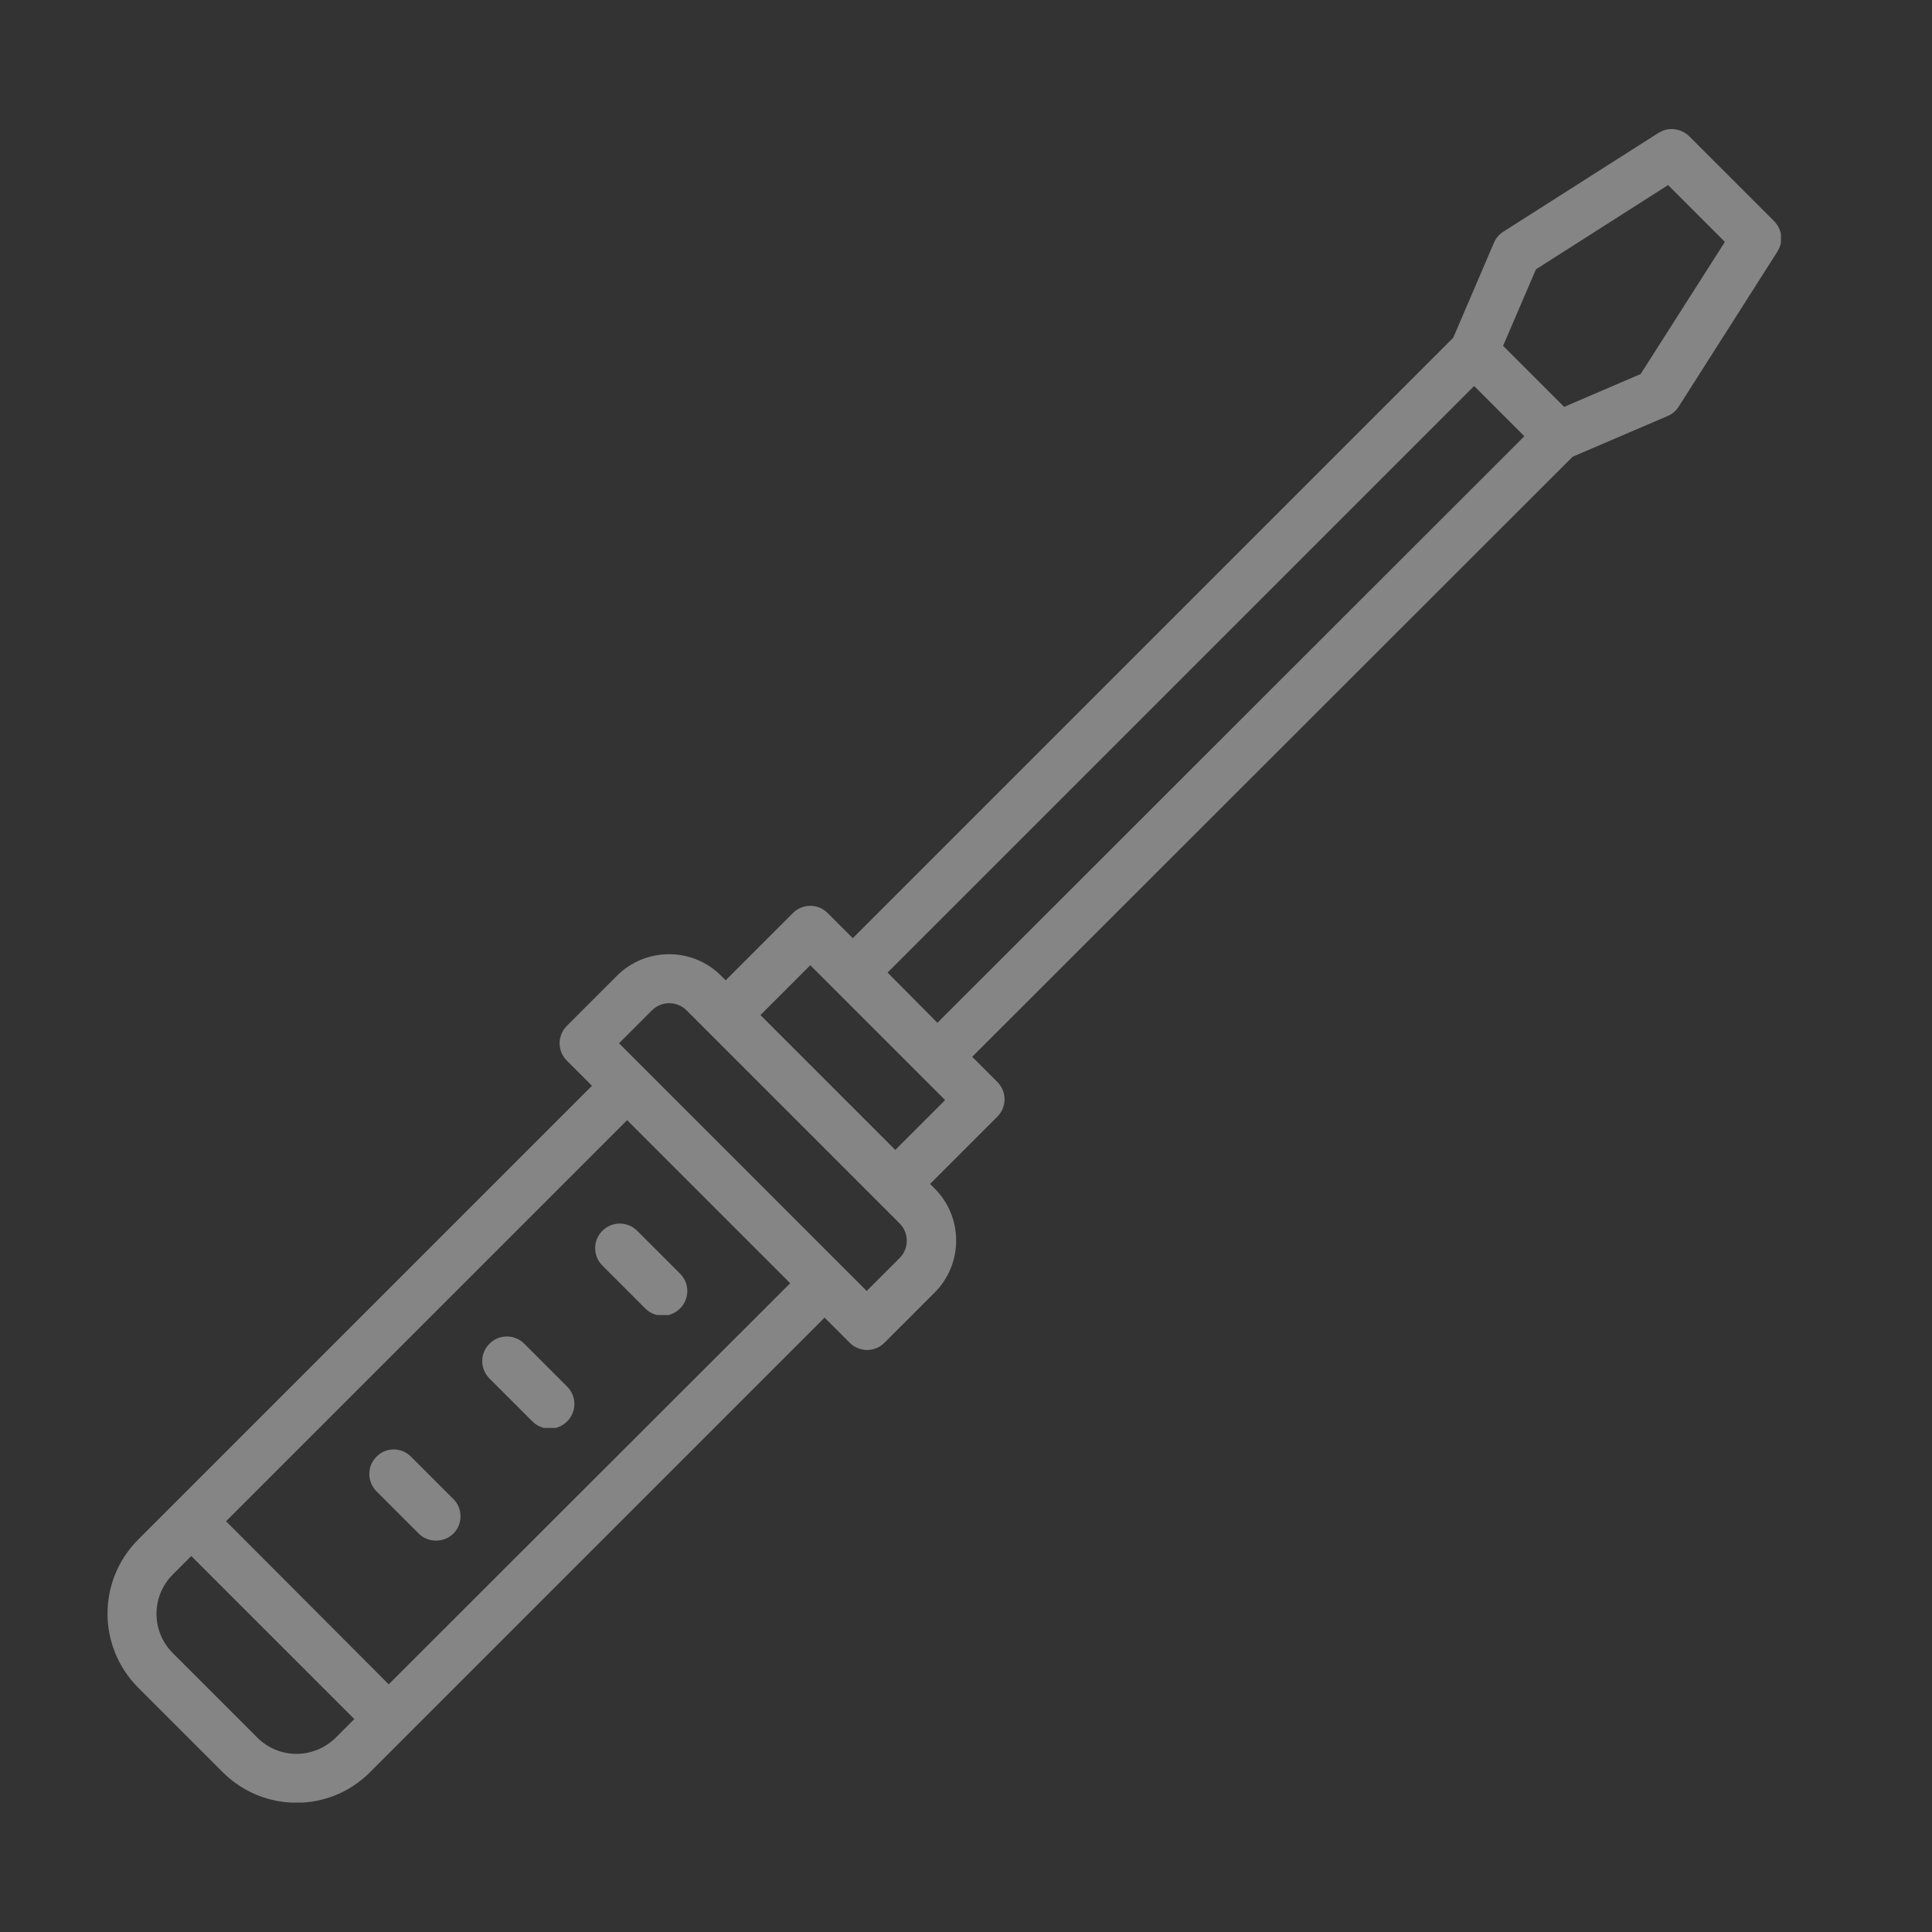 <?xml version="1.0" encoding="utf-8"?>
<!-- Generator: Adobe Illustrator 27.3.1, SVG Export Plug-In . SVG Version: 6.00 Build 0)  -->
<svg version="1.1" id="Ebene_1" xmlns="http://www.w3.org/2000/svg" xmlns:xlink="http://www.w3.org/1999/xlink" x="0px" y="0px"
	 viewBox="0 0 500 500" style="enable-background:new 0 0 500 500;" xml:space="preserve">
<rect x="0" y="0" width="500" height="500" fill="#333333" stroke="none"/>
<style type="text/css">
	.st0{opacity:0.404;}
	.st1{clip-path:url(#SVGID_00000077316703141265969840000011480880715159447426_);}
	.st2{fill:#FFFFFF;}
	.st3{clip-path:url(#SVGID_00000004546115542805699760000008407649715559333255_);}
	.st4{clip-path:url(#SVGID_00000059306475334988598560000008968552225000165760_);}
	.st5{clip-path:url(#SVGID_00000161601504717751579650000006173262451027486873_);}
</style>
<g id="Gruppe_1966" class="st0">
	<g id="Gruppe_1959" transform="translate(0)">
		<g>
			<defs>
				<path id="SVGID_1_" d="M66.6,449.7l-21.9-21.9c-5.6-5.6-5.6-14.7,0-20.3l4.8-4.8l42.2,42.2l-4.8,4.8
					C81.2,455.3,72.2,455.3,66.6,449.7 M58.5,393.7l103.8-103.8l42.2,42.2L100.6,435.9L58.5,393.7z M160.2,270l8.5-8.5
					c2.5-2.5,6.5-2.5,9,0l55.1,55.1c2.5,2.5,2.5,6.5,0,9l-8.5,8.5L160.2,270z M196.8,262.7l12.9-12.9l34.9,34.9l-12.9,12.9
					L196.8,262.7z M229.7,251.7L381.5,99.9l13,13L242.6,264.7L229.7,251.7z M389,89.5l8.5-19.8l34.2-21.8l14.7,14.7l-21.8,34.2
					l-19.8,8.5L389,89.5z M432.5,33.4c-1.2,0-2.3,0.4-3.3,1L389,60c-1.1,0.7-1.9,1.7-2.4,2.9l-10.5,24.5L220.7,242.8l-6.5-6.5
					c-2.5-2.5-6.5-2.5-9,0l-17.4,17.4l-1.2-1.2c-7.4-7.4-19.5-7.4-26.9,0l-13,13c-2.5,2.5-2.5,6.5,0,9l6.5,6.5L35.7,398.5
					c-10.5,10.6-10.5,27.6,0,38.2l21.9,21.9c10.6,10.6,27.7,10.6,38.2,0c0,0,0,0,0,0l117.6-117.6l6.5,6.5c2.5,2.5,6.5,2.5,9,0l13-13
					c7.4-7.4,7.4-19.5,0-26.9l-1.2-1.2l17.4-17.4c2.5-2.5,2.5-6.5,0-9l-6.5-6.5L407,118.2l24.5-10.5c1.2-0.5,2.2-1.3,2.9-2.4
					l25.6-40.2c0.6-1,1-2.1,1-3.3v-0.2c0-1.6-0.7-3.2-1.9-4.4l-21.9-21.9c-1.2-1.2-2.7-1.8-4.4-1.9H432.5z"/>
			</defs>
			<clipPath id="SVGID_00000005259191679991296650000017498228246874818488_">
				<use xlink:href="#SVGID_1_"  style="overflow:visible;"/>
			</clipPath>
			<g id="Gruppe_1958" style="clip-path:url(#SVGID_00000005259191679991296650000017498228246874818488_);">
				<rect id="Rechteck_956" x="25.1" y="33.4" class="st2" width="435.8" height="433.1"/>
			</g>
		</g>
	</g>
	<g id="Gruppe_1961" transform="translate(135.298 303.429)">
		<g>
			<defs>
				<path id="SVGID_00000127042303415512688910000006579055128750868112_" d="M20.6,15.1c-2.5,2.5-2.5,6.5,0,9c0,0,0,0,0,0l11,11
					c2.4,2.5,6.4,2.7,9,0.2c2.5-2.4,2.7-6.4,0.2-9c-0.1-0.1-0.2-0.2-0.2-0.2l-11-11C27.1,12.6,23.1,12.6,20.6,15.1"/>
			</defs>
			<clipPath id="SVGID_00000159457701868573533330000010979583025793135744_">
				<use xlink:href="#SVGID_00000127042303415512688910000006579055128750868112_"  style="overflow:visible;"/>
			</clipPath>
			<g id="Gruppe_1960" style="clip-path:url(#SVGID_00000159457701868573533330000010979583025793135744_);">
				<rect id="Rechteck_957" x="18.1" y="13.2" class="st2" width="24.9" height="23.7"/>
			</g>
		</g>
	</g>
	<g id="Gruppe_1963" transform="translate(103.976 334.753)">
		<g>
			<defs>
				<path id="SVGID_00000143615512467126337410000013981693719929764776_" d="M22.7,13c-2.5,2.5-2.5,6.5,0,9c0,0,0,0,0,0l11,11
					c2.4,2.5,6.4,2.7,9,0.2c2.5-2.4,2.7-6.4,0.2-9c-0.1-0.1-0.2-0.2-0.2-0.2l-11-11C29.2,10.5,25.2,10.5,22.7,13"/>
			</defs>
			<clipPath id="SVGID_00000089568431687968238340000000052195849642464692_">
				<use xlink:href="#SVGID_00000143615512467126337410000013981693719929764776_"  style="overflow:visible;"/>
			</clipPath>
			<g id="Gruppe_1962" style="clip-path:url(#SVGID_00000089568431687968238340000000052195849642464692_);">
				<rect id="Rechteck_958" x="20.2" y="11.1" class="st2" width="24.9" height="23.7"/>
			</g>
		</g>
	</g>
	<g id="Gruppe_1965" transform="translate(72.654 366.073)">
		<g>
			<defs>
				<path id="SVGID_00000171707046310414635890000012960663832767466684_" d="M24.8,10.9c-2.5,2.5-2.5,6.5,0,9c0,0,0,0,0,0l11,11
					c2.5,2.4,6.6,2.3,9-0.2c2.3-2.4,2.3-6.3,0-8.7l-11-11C31.3,8.4,27.3,8.4,24.8,10.9"/>
			</defs>
			<clipPath id="SVGID_00000010287437712895892440000015437527656815652228_">
				<use xlink:href="#SVGID_00000171707046310414635890000012960663832767466684_"  style="overflow:visible;"/>
			</clipPath>
			<g id="Gruppe_1964" style="clip-path:url(#SVGID_00000010287437712895892440000015437527656815652228_);">
				<rect id="Rechteck_959" x="22.3" y="9" class="st2" width="24.9" height="23.7"/>
			</g>
		</g>
	</g>
</g>
</svg>
